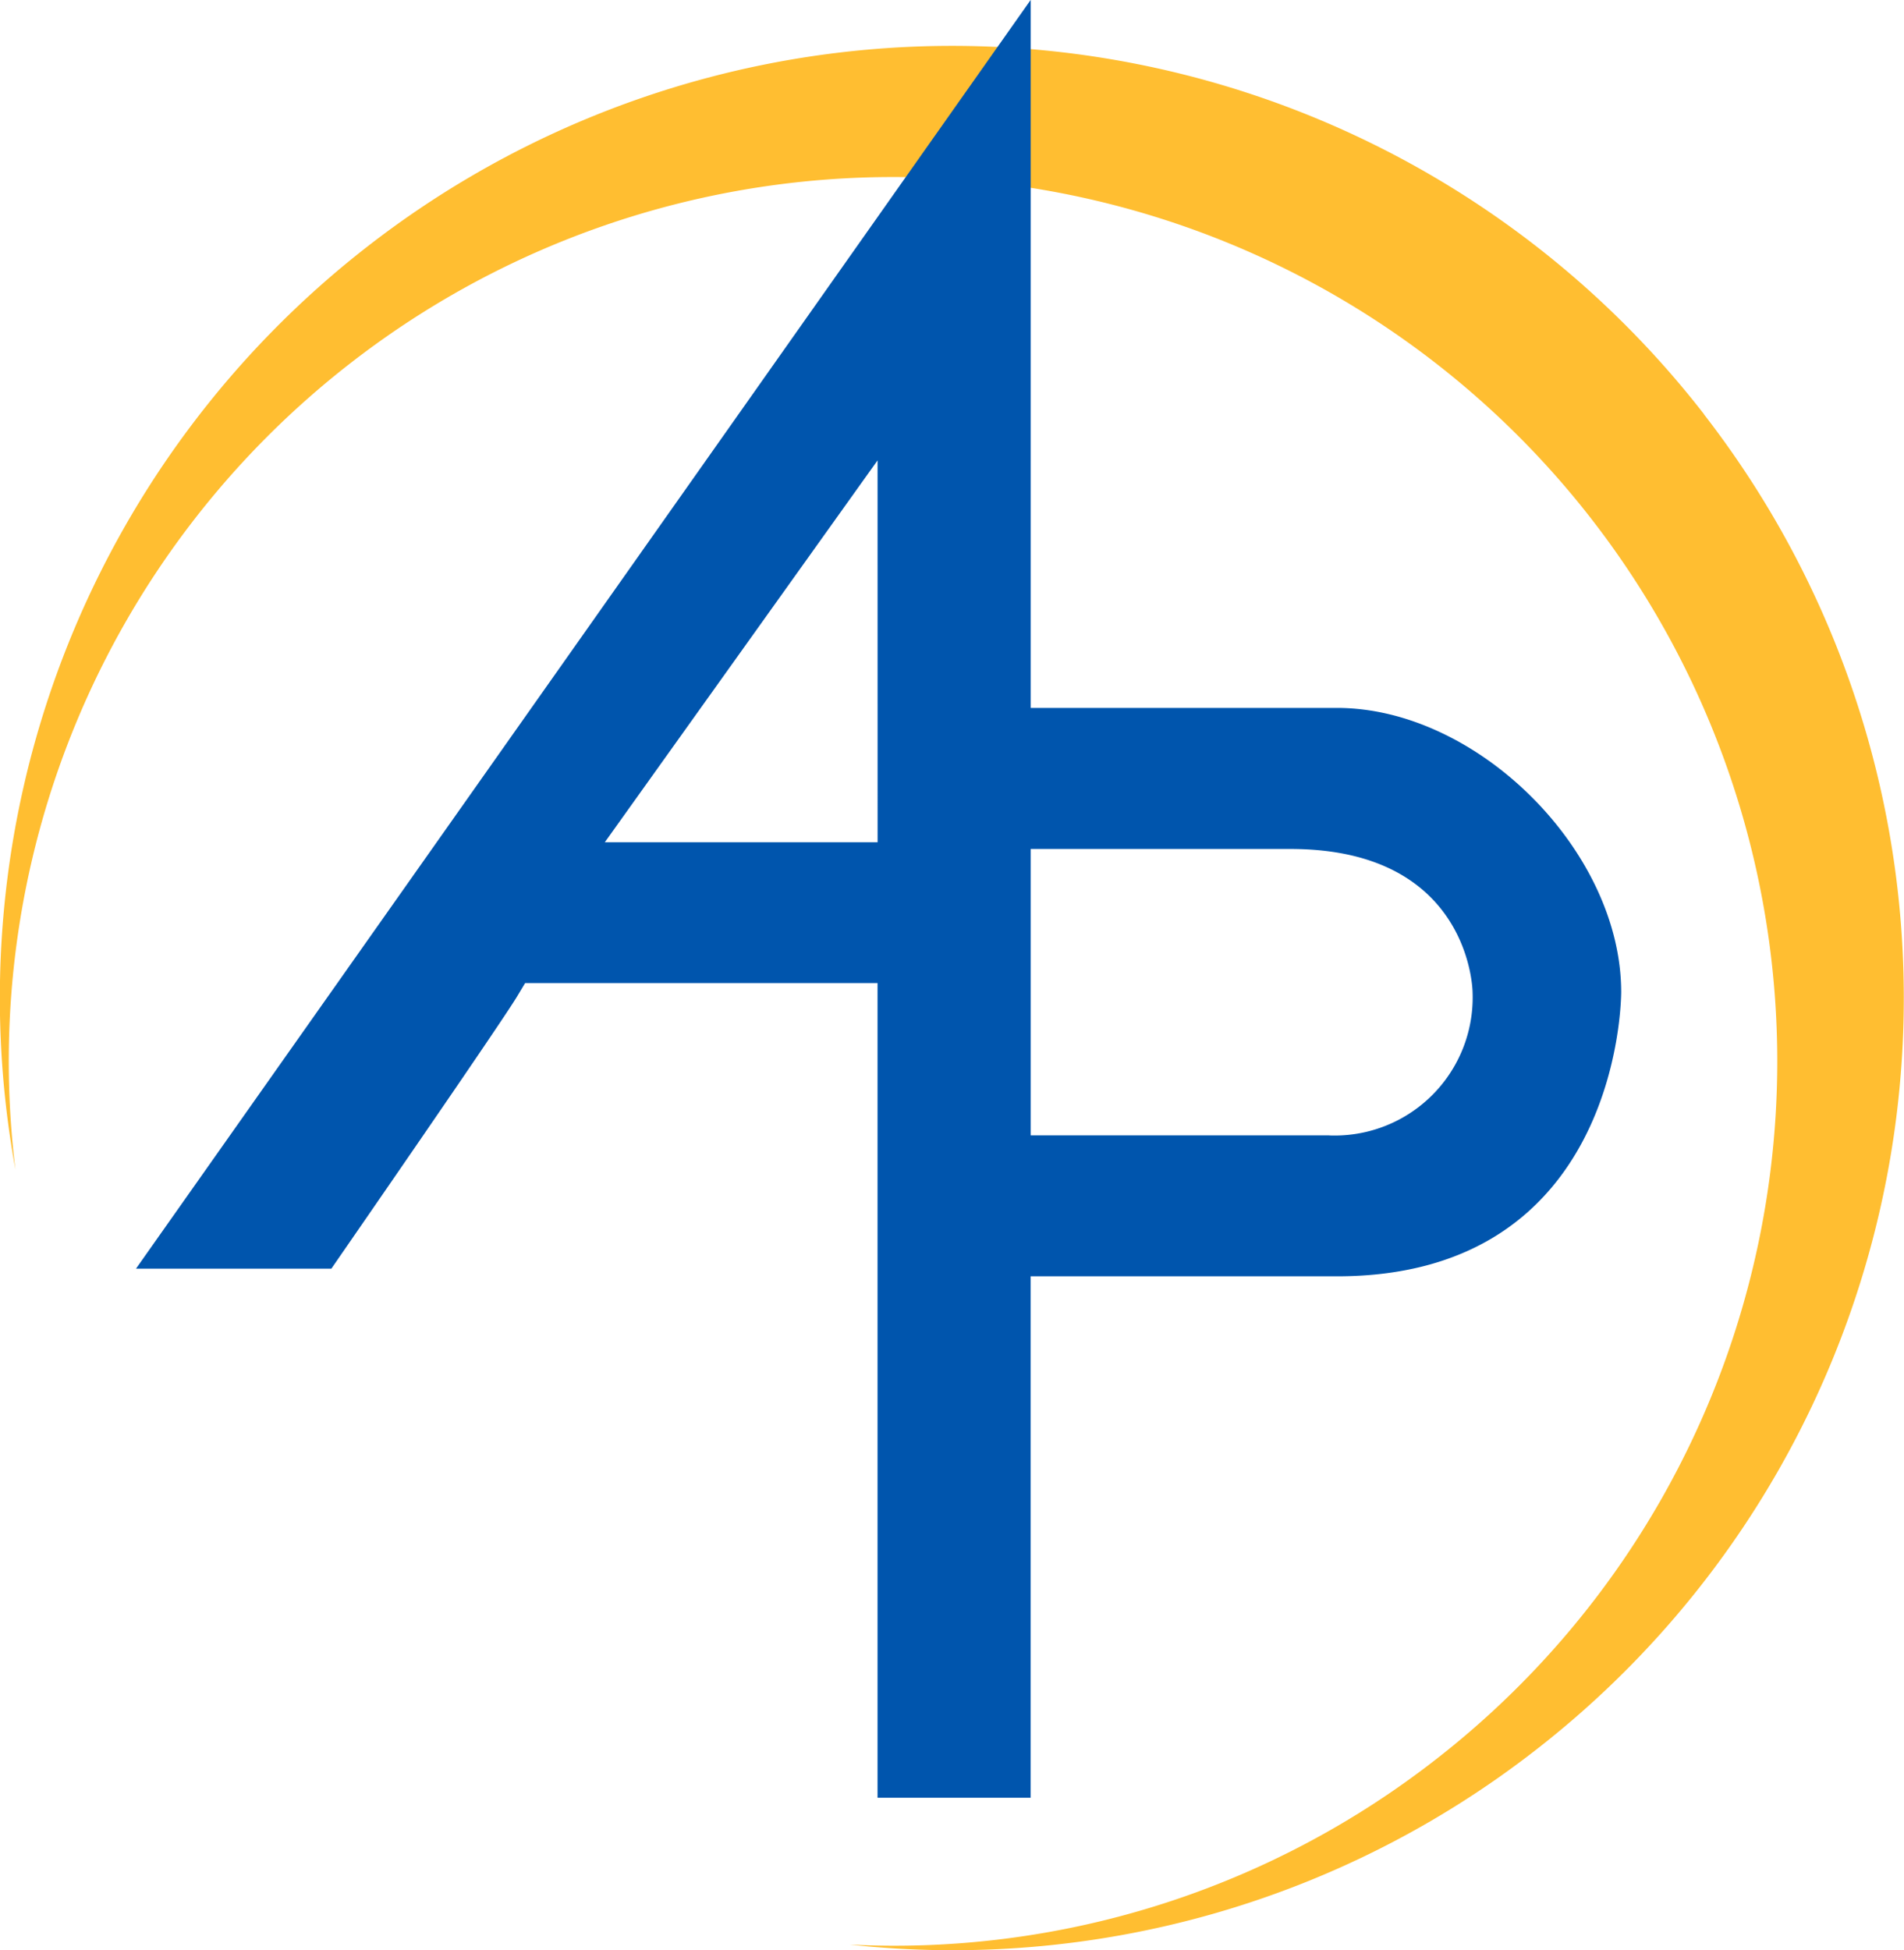 <svg xmlns="http://www.w3.org/2000/svg" width="60.511" height="61.969" viewBox="0 0 60.511 61.969">
  <g id="Groupe_818" data-name="Groupe 818" transform="translate(-888.821 -11.473)">
    <path id="Tracé_1707" data-name="Tracé 1707" d="M-39.659-8.575a30.255,30.255,0,0,0-42.45-5.357A30.251,30.251,0,0,0-93.327,15.427,28.084,28.084,0,0,1-82.661-10.216,28.1,28.1,0,0,1-43.234-5.242a28.1,28.1,0,0,1-4.976,39.428,27.989,27.989,0,0,1-18.6,5.865,30.152,30.152,0,0,0,21.789-6.176,30.256,30.256,0,0,0,5.357-42.45" transform="translate(982.639 33.214)" fill="#ffbe31"/>
    <path id="Tracé_1708" data-name="Tracé 1708" d="M-27.775-26.419h-9.49v-9.1h8.256c5.72,0,5.787,4.507,5.787,4.552a4.388,4.388,0,0,1-4.552,4.551m-14.357-9.317H-50.8l8.668-12.134ZM-27.528-40h-9.737V-62.5L-65.7-22.183h6.209c3.142-4.546,5.576-8.1,5.911-8.663l.247-.412h11.2V-5.37h4.866V-21.94h9.737c8.9,0,9.03-8.663,9.031-9.032,0-4.472-4.558-9.029-9.031-9.029" transform="translate(958.843 73.969)" fill="#0055ad"/>
  </g>
</svg>
